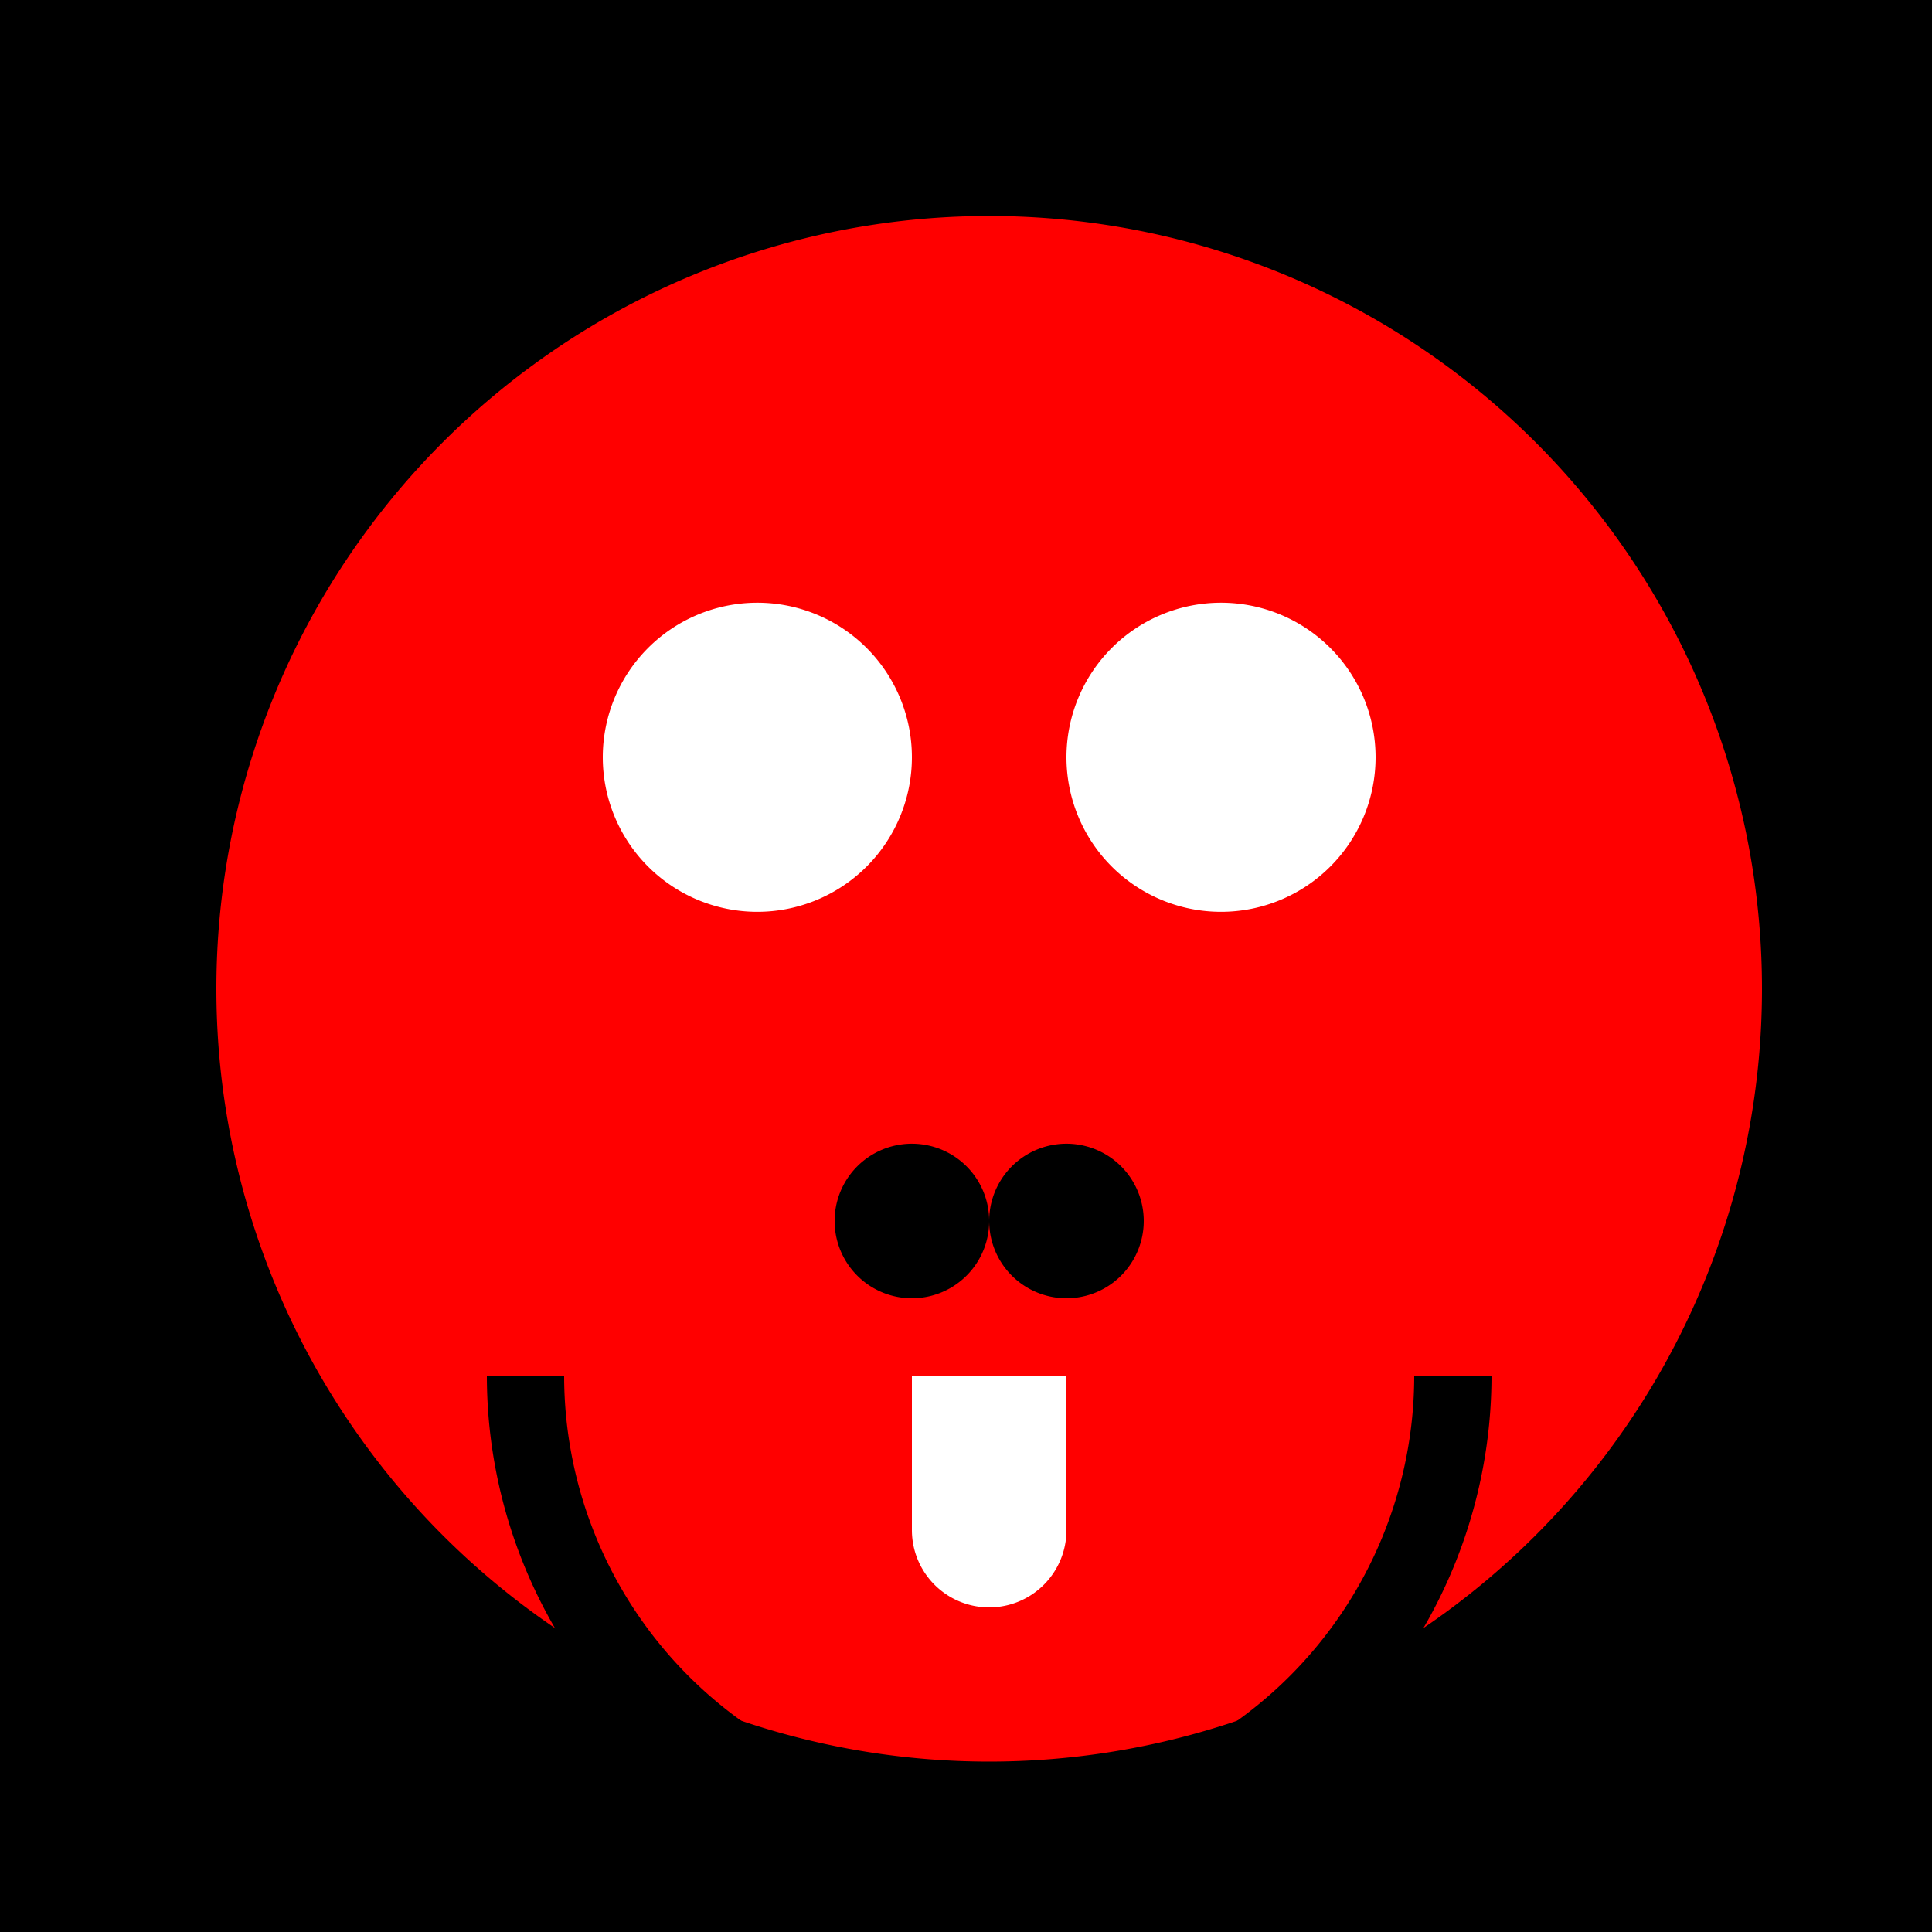 <!--

Generated by DrawGPT.
Free, open source, AI generated images in SVG, PNG, and HTML Canvas format.
https://drawgpt.ai

Created: 2023-09-27T05:37:37.739Z
Link: https://drawgpt.ai/prompt/95524/

-->
<svg xmlns="http://www.w3.org/2000/svg" xmlns:xlink="http://www.w3.org/1999/xlink" width="500" height="500"><defs/><g><rect fill="#000000" stroke="none" x="0" y="0" width="512" height="512"/><path fill="#FF0000" stroke="none" paint-order="stroke fill markers" d=" M 456 256 A 200 200 0 1 1 456 255.8"/><path fill="#FFFFFF" stroke="none" paint-order="stroke fill markers" d=" M 236 196 A 40 40 0 1 1 236 195.96"/><path fill="#FFFFFF" stroke="none" paint-order="stroke fill markers" d=" M 356 196 A 40 40 0 1 1 356 195.96"/><path fill="none" stroke="#000000" paint-order="fill stroke markers" d=" M 376 356 A 120 120 0 0 1 136 356" stroke-miterlimit="10" stroke-width="20" stroke-dasharray=""/><path fill="#000000" stroke="none" paint-order="stroke fill markers" d=" M 256 316 A 20 20 0 1 1 256 315.98"/><path fill="#000000" stroke="none" paint-order="stroke fill markers" d=" M 296 316 A 20 20 0 1 1 296 315.98"/><path fill="#FFFFFF" stroke="none" paint-order="stroke fill markers" d=" M 236 356 L 236 396 L 256 396 L 256 356"/><path fill="#FFFFFF" stroke="none" paint-order="stroke fill markers" d=" M 256 356 L 256 396 L 276 396 L 276 356"/><path fill="#FFFFFF" stroke="none" paint-order="stroke fill markers" d=" M 276 396 A 20 20 0 1 1 276 395.98"/></g></svg>